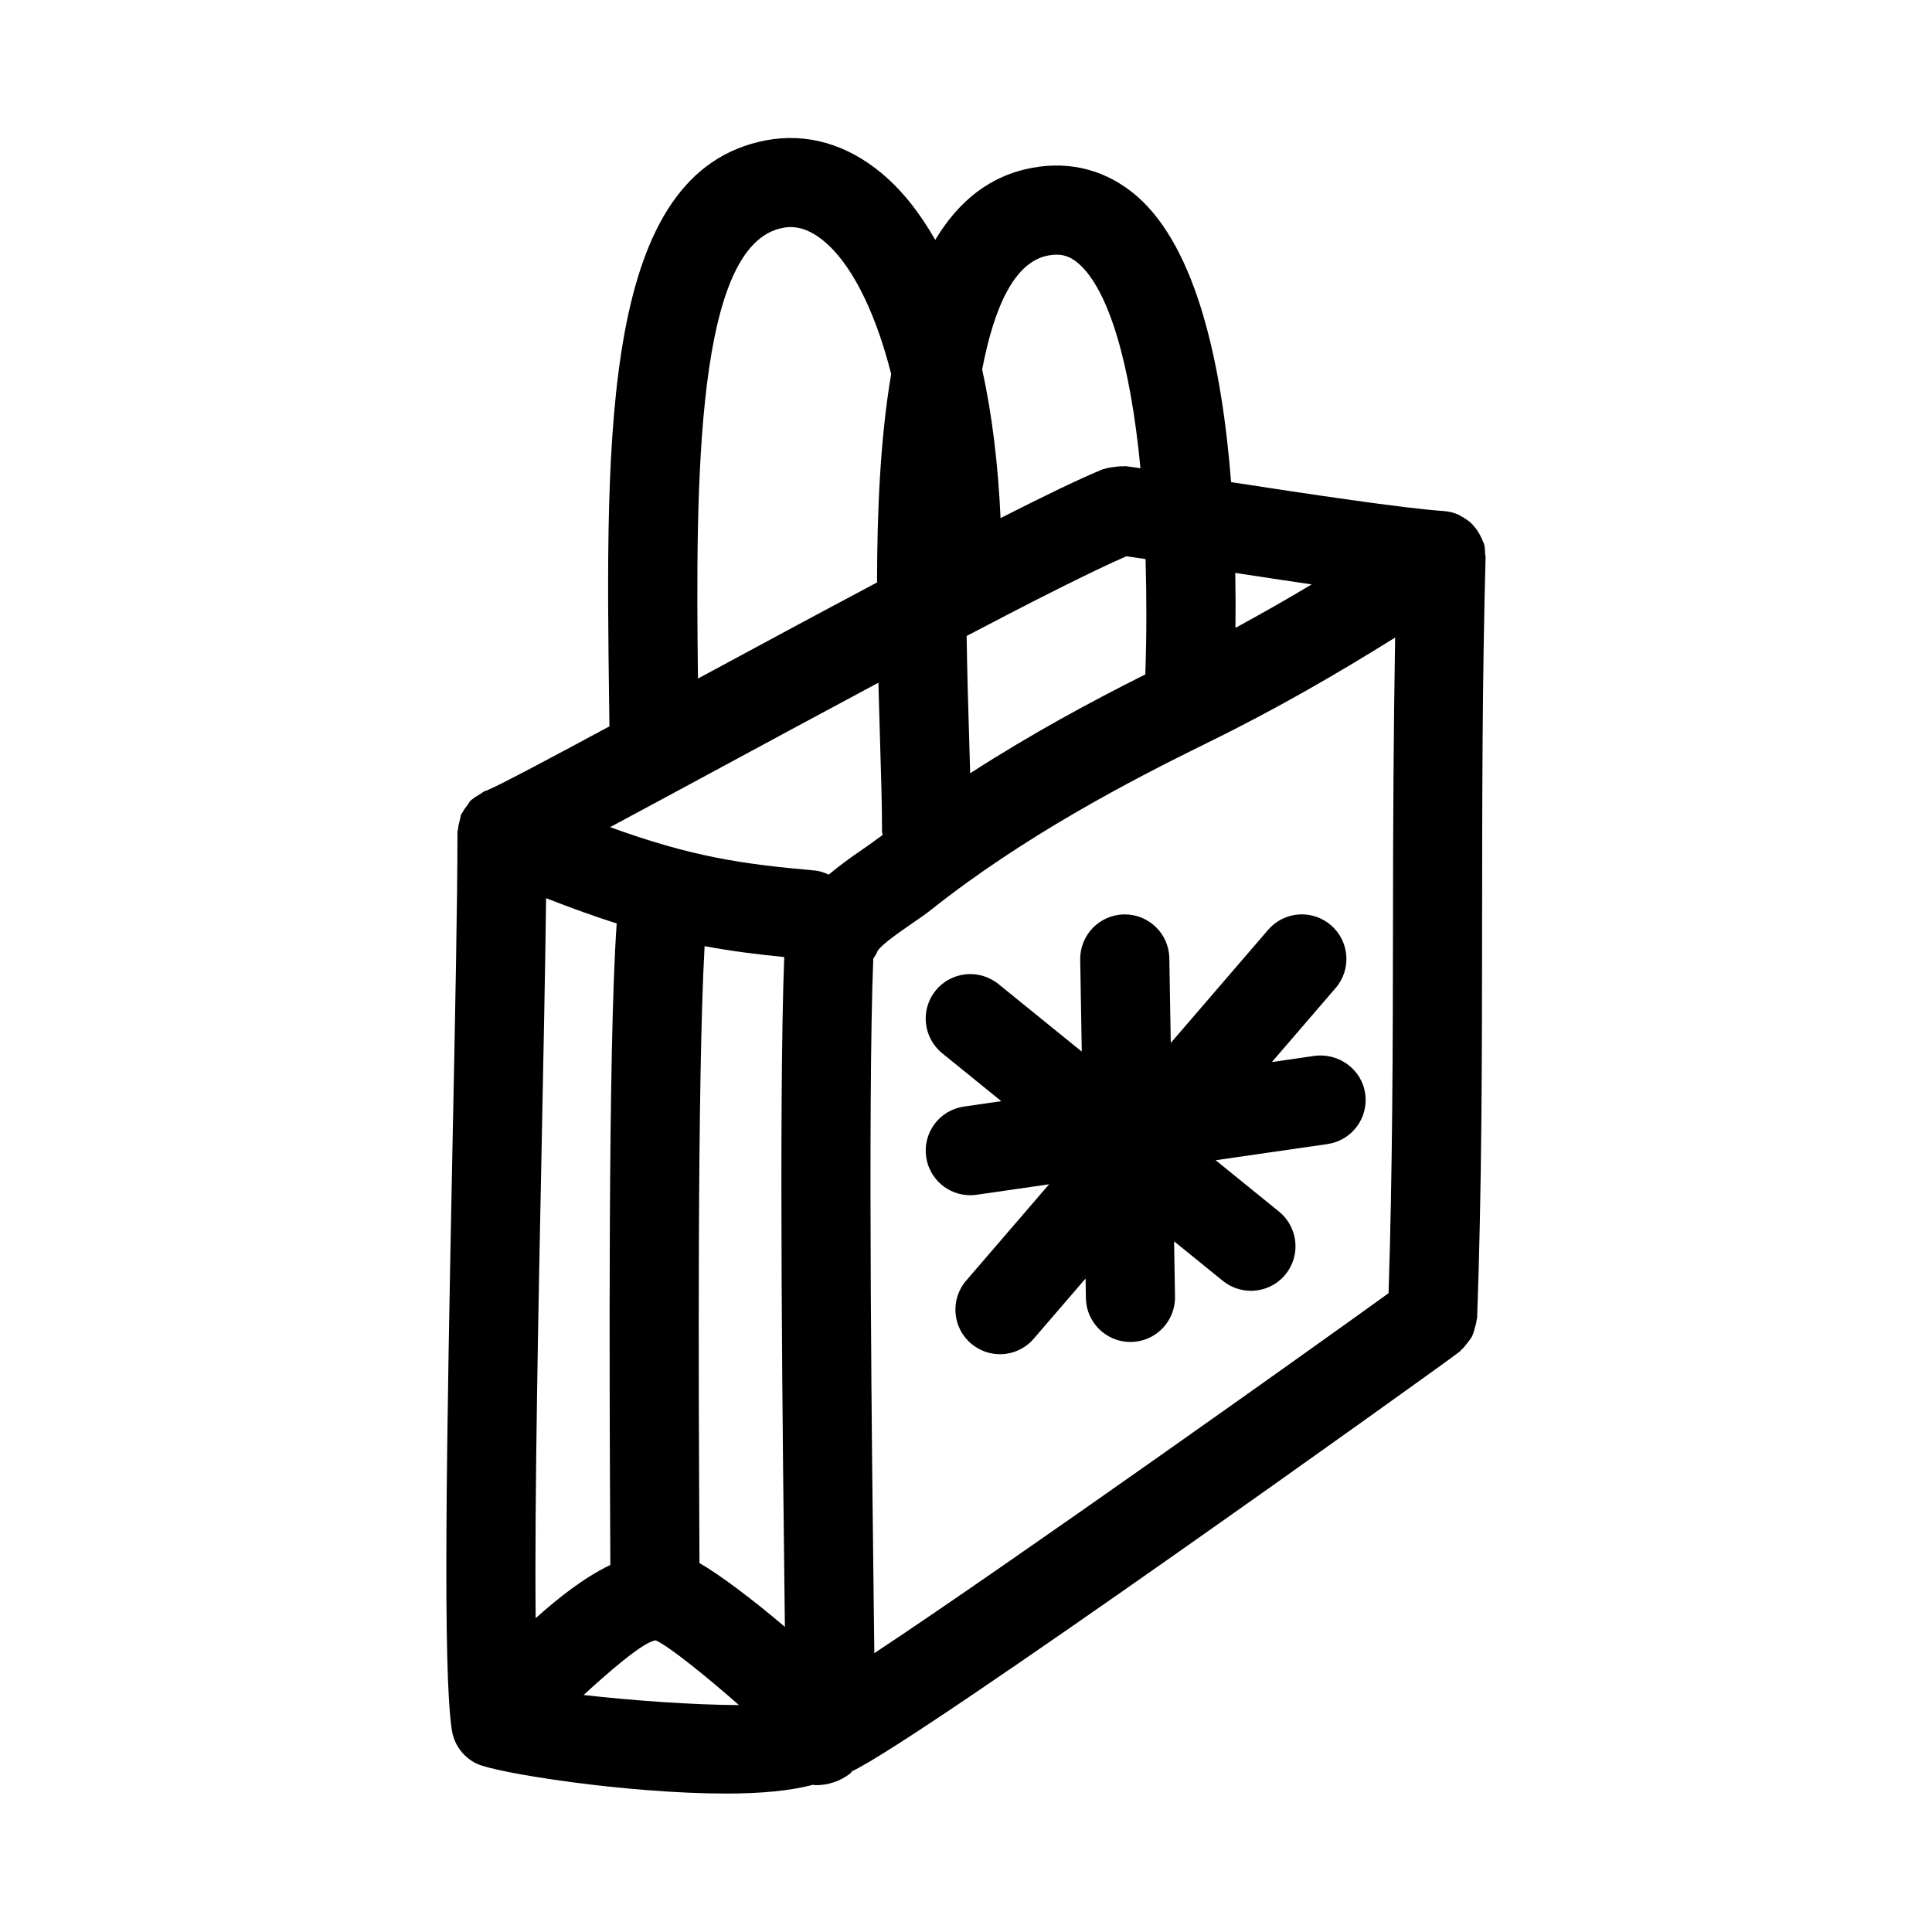 <?xml version="1.0" encoding="UTF-8"?>
<!-- Uploaded to: SVG Repo, www.svgrepo.com, Generator: SVG Repo Mixer Tools -->
<svg fill="#000000" width="800px" height="800px" version="1.1" viewBox="144 144 512 512" xmlns="http://www.w3.org/2000/svg">
 <g>
  <path d="m537.31 288.22c-0.07-0.266-0.238-0.477-0.324-0.734-0.16-0.473-0.375-0.895-0.59-1.336-0.414-0.852-0.898-1.625-1.488-2.344-0.305-0.371-0.59-0.727-0.938-1.059-0.746-0.711-1.582-1.281-2.488-1.777-0.324-0.18-0.598-0.41-0.938-0.559-1.211-0.523-2.504-0.883-3.875-0.973-10.605-0.707-36.297-4.57-56.418-7.668-2.402-30.77-9.02-61.926-24.945-75.773-7.809-6.766-17.391-9.41-27.582-7.551-11.457 2.043-19.793 8.984-25.875 19.129-4.113-7.223-8.863-13.23-14.301-17.742-9.27-7.688-19.832-10.656-30.504-8.656-43.496 8.211-42.574 77.168-41.605 150.18l0.066 5.137c-15.66 8.434-28.832 15.441-31.969 16.742-0.168 0.055-0.289 0.184-0.453 0.242-0.164 0.059-0.336 0.055-0.496 0.121-0.555 0.227-0.984 0.633-1.492 0.941-0.637 0.379-1.281 0.715-1.828 1.199-0.156 0.137-0.344 0.219-0.492 0.367-0.363 0.359-0.566 0.844-0.887 1.246-0.492 0.629-0.965 1.238-1.324 1.957-0.105 0.215-0.301 0.352-0.395 0.574-0.004 0.008 0 0.02-0.004 0.027-0.102 0.238-0.074 0.527-0.16 0.773-0.059 0.168-0.055 0.344-0.105 0.512-0.238 0.793-0.43 1.57-0.496 2.414-0.023 0.301-0.172 0.602-0.172 0.902 0 18.359-0.613 48.508-1.277 81.289-1.66 81.934-2.644 141.14-0.199 156.77 0.613 3.875 3.106 7.195 6.656 8.855 5.211 2.445 39.438 7.887 66.145 7.887 9.059 0 16.973-0.738 22.879-2.32 0.25 0.012 0.504 0.105 0.754 0.105 3.336 0 6.535-1.078 9.148-3.121 0.227-0.18 0.305-0.43 0.52-0.613 17.773-8.281 154.79-106.46 160.95-111.14 0.184-0.141 0.262-0.348 0.438-0.496 0.645-0.551 1.141-1.203 1.652-1.879 0.422-0.559 0.879-1.07 1.191-1.684 0.324-0.633 0.477-1.32 0.684-2.016 0.234-0.785 0.484-1.539 0.555-2.356 0.016-0.188 0.121-0.344 0.125-0.535 1.262-34.656 1.293-69.203 1.32-105.78 0.016-31.289 0.047-63.621 0.922-95.926 0.008-0.254-0.117-0.469-0.125-0.719-0.027-0.875-0.031-1.742-0.258-2.609zm-161.6 293.89c-0.031-2.59-0.066-5.484-0.113-8.934-0.477-38.703-1.684-137.56-0.168-175.11 0.414-0.66 0.867-1.293 1.152-2.059 1.062-1.738 6.121-5.211 8.84-7.09 2.031-1.383 3.922-2.691 5.426-3.891 24.414-19.355 52.105-33.871 73.492-44.355 18.262-8.953 34.445-18.391 49.383-27.707-0.414 25.145-0.555 50.156-0.566 74.461-0.027 34.367-0.129 66.906-1.172 99.285-20.094 14.531-100.75 71.91-136.27 95.398zm-89.754-9.277c-0.312-31.254 0.727-82.715 1.617-126.56 0.48-24.023 0.934-46.586 1.148-64.242 6.906 2.699 13.051 4.891 18.711 6.703-2.352 33.141-1.898 124.75-1.73 159.38l0.043 10.613c-7 3.363-13.738 8.691-19.789 14.109zm49.879-225.87c12.699-6.863 26.922-14.539 40.949-22.035 0.129 4.879 0.27 9.703 0.41 14.359 0.293 9.531 0.555 18.141 0.555 25.215 0 0.273 0.137 0.504 0.156 0.773-0.559 0.438-1.148 0.801-1.707 1.242-1.152 0.891-2.598 1.875-4.137 2.938-2.707 1.859-5.652 3.977-8.426 6.324-1.148-0.508-2.34-0.965-3.66-1.082-19.613-1.734-32.633-3.648-54.301-11.496 7.512-4.012 17.238-9.254 30.16-16.238zm106.68-55.551c1.426 0.207 3.16 0.465 5.074 0.758 0.27 9.68 0.316 19.797-0.074 30.562-14.145 7.074-30.16 15.707-46.414 26.195-0.09-3.352-0.184-6.707-0.297-10.359-0.227-7.438-0.5-16.383-0.633-26.035 17.863-9.379 33.238-17.156 42.344-21.121zm-113.15 266.82-0.043-10.223c-0.16-32.98-0.582-117.94 1.406-153.27 6.844 1.285 13.684 2.156 21.105 2.891-1.516 38.566-0.363 133.56 0.152 175.84 0.008 0.605 0.016 1.094 0.023 1.676-8.559-7.324-17.676-14.109-22.645-16.914zm162.24-259.36c-6.441 3.871-13.207 7.715-20.195 11.52 0.055-4.648 0.039-9.523-0.047-14.562 6.684 1.02 13.523 2.059 20.242 3.043zm-69.727-87.18c3.184-0.57 5.535 0.047 7.934 2.137 8.07 7.012 13.797 26.762 16.422 54.258-1.598-0.234-2.981-0.43-3.938-0.551-0.223-0.027-0.418 0.062-0.641 0.047-0.781-0.059-1.547 0.062-2.34 0.168-0.832 0.105-1.641 0.191-2.414 0.465-0.184 0.066-0.375 0.031-0.559 0.109-6.07 2.469-15.758 7.172-27.184 12.977-0.652-14.465-2.289-27.652-4.875-39.398 3.172-16.535 8.555-28.598 17.594-30.211zm-70.445-7.301c3.676-0.754 7.273 0.477 11.039 3.613 6.469 5.371 13.109 17 17.695 35.094-2.871 16.949-3.719 36.148-3.742 55.258-15.621 8.293-32.051 17.152-47.453 25.469-0.664-53.008-0.496-115.11 22.461-119.43zm-52.766 388.8c5.746-5.273 15.746-14.156 19.121-14.48 3.656 1.645 14.109 10.141 22.039 17.156-11.844-0.039-28.301-1.195-41.16-2.676z"/>
  <path d="m492.42 423.81-11.352 1.641 16.883-19.613c4.258-4.934 3.707-12.391-1.246-16.652-4.934-4.273-12.406-3.707-16.652 1.246l-25.789 29.961-0.379-22.457c-0.109-6.457-5.383-11.609-11.809-11.609h-0.199c-6.519 0.109-11.715 5.488-11.609 12.008l0.41 24.348-22.105-17.922c-5.09-4.074-12.5-3.32-16.621 1.738-4.106 5.074-3.32 12.5 1.738 16.621l15.66 12.699-9.91 1.434c-6.457 0.938-10.934 6.918-9.992 13.375 0.844 5.875 5.902 10.117 11.668 10.117 0.57 0 1.137-0.047 1.707-0.121l19.195-2.773-21.965 25.516c-4.258 4.934-3.707 12.391 1.246 16.652 2.231 1.922 4.965 2.859 7.703 2.859 3.32 0 6.609-1.398 8.949-4.106l13.734-15.953 0.086 5.207c0.109 6.457 5.383 11.609 11.809 11.609h0.199c6.519-0.109 11.715-5.488 11.609-12.008l-0.246-14.668 12.93 10.484c2.199 1.77 4.828 2.629 7.441 2.629 3.43 0 6.844-1.492 9.18-4.367 4.106-5.074 3.32-12.5-1.738-16.621l-16.789-13.613 29.629-4.281c6.457-0.938 10.934-6.918 9.992-13.375-0.914-6.453-7.004-10.82-13.367-10.004z"/>
 </g>
</svg>